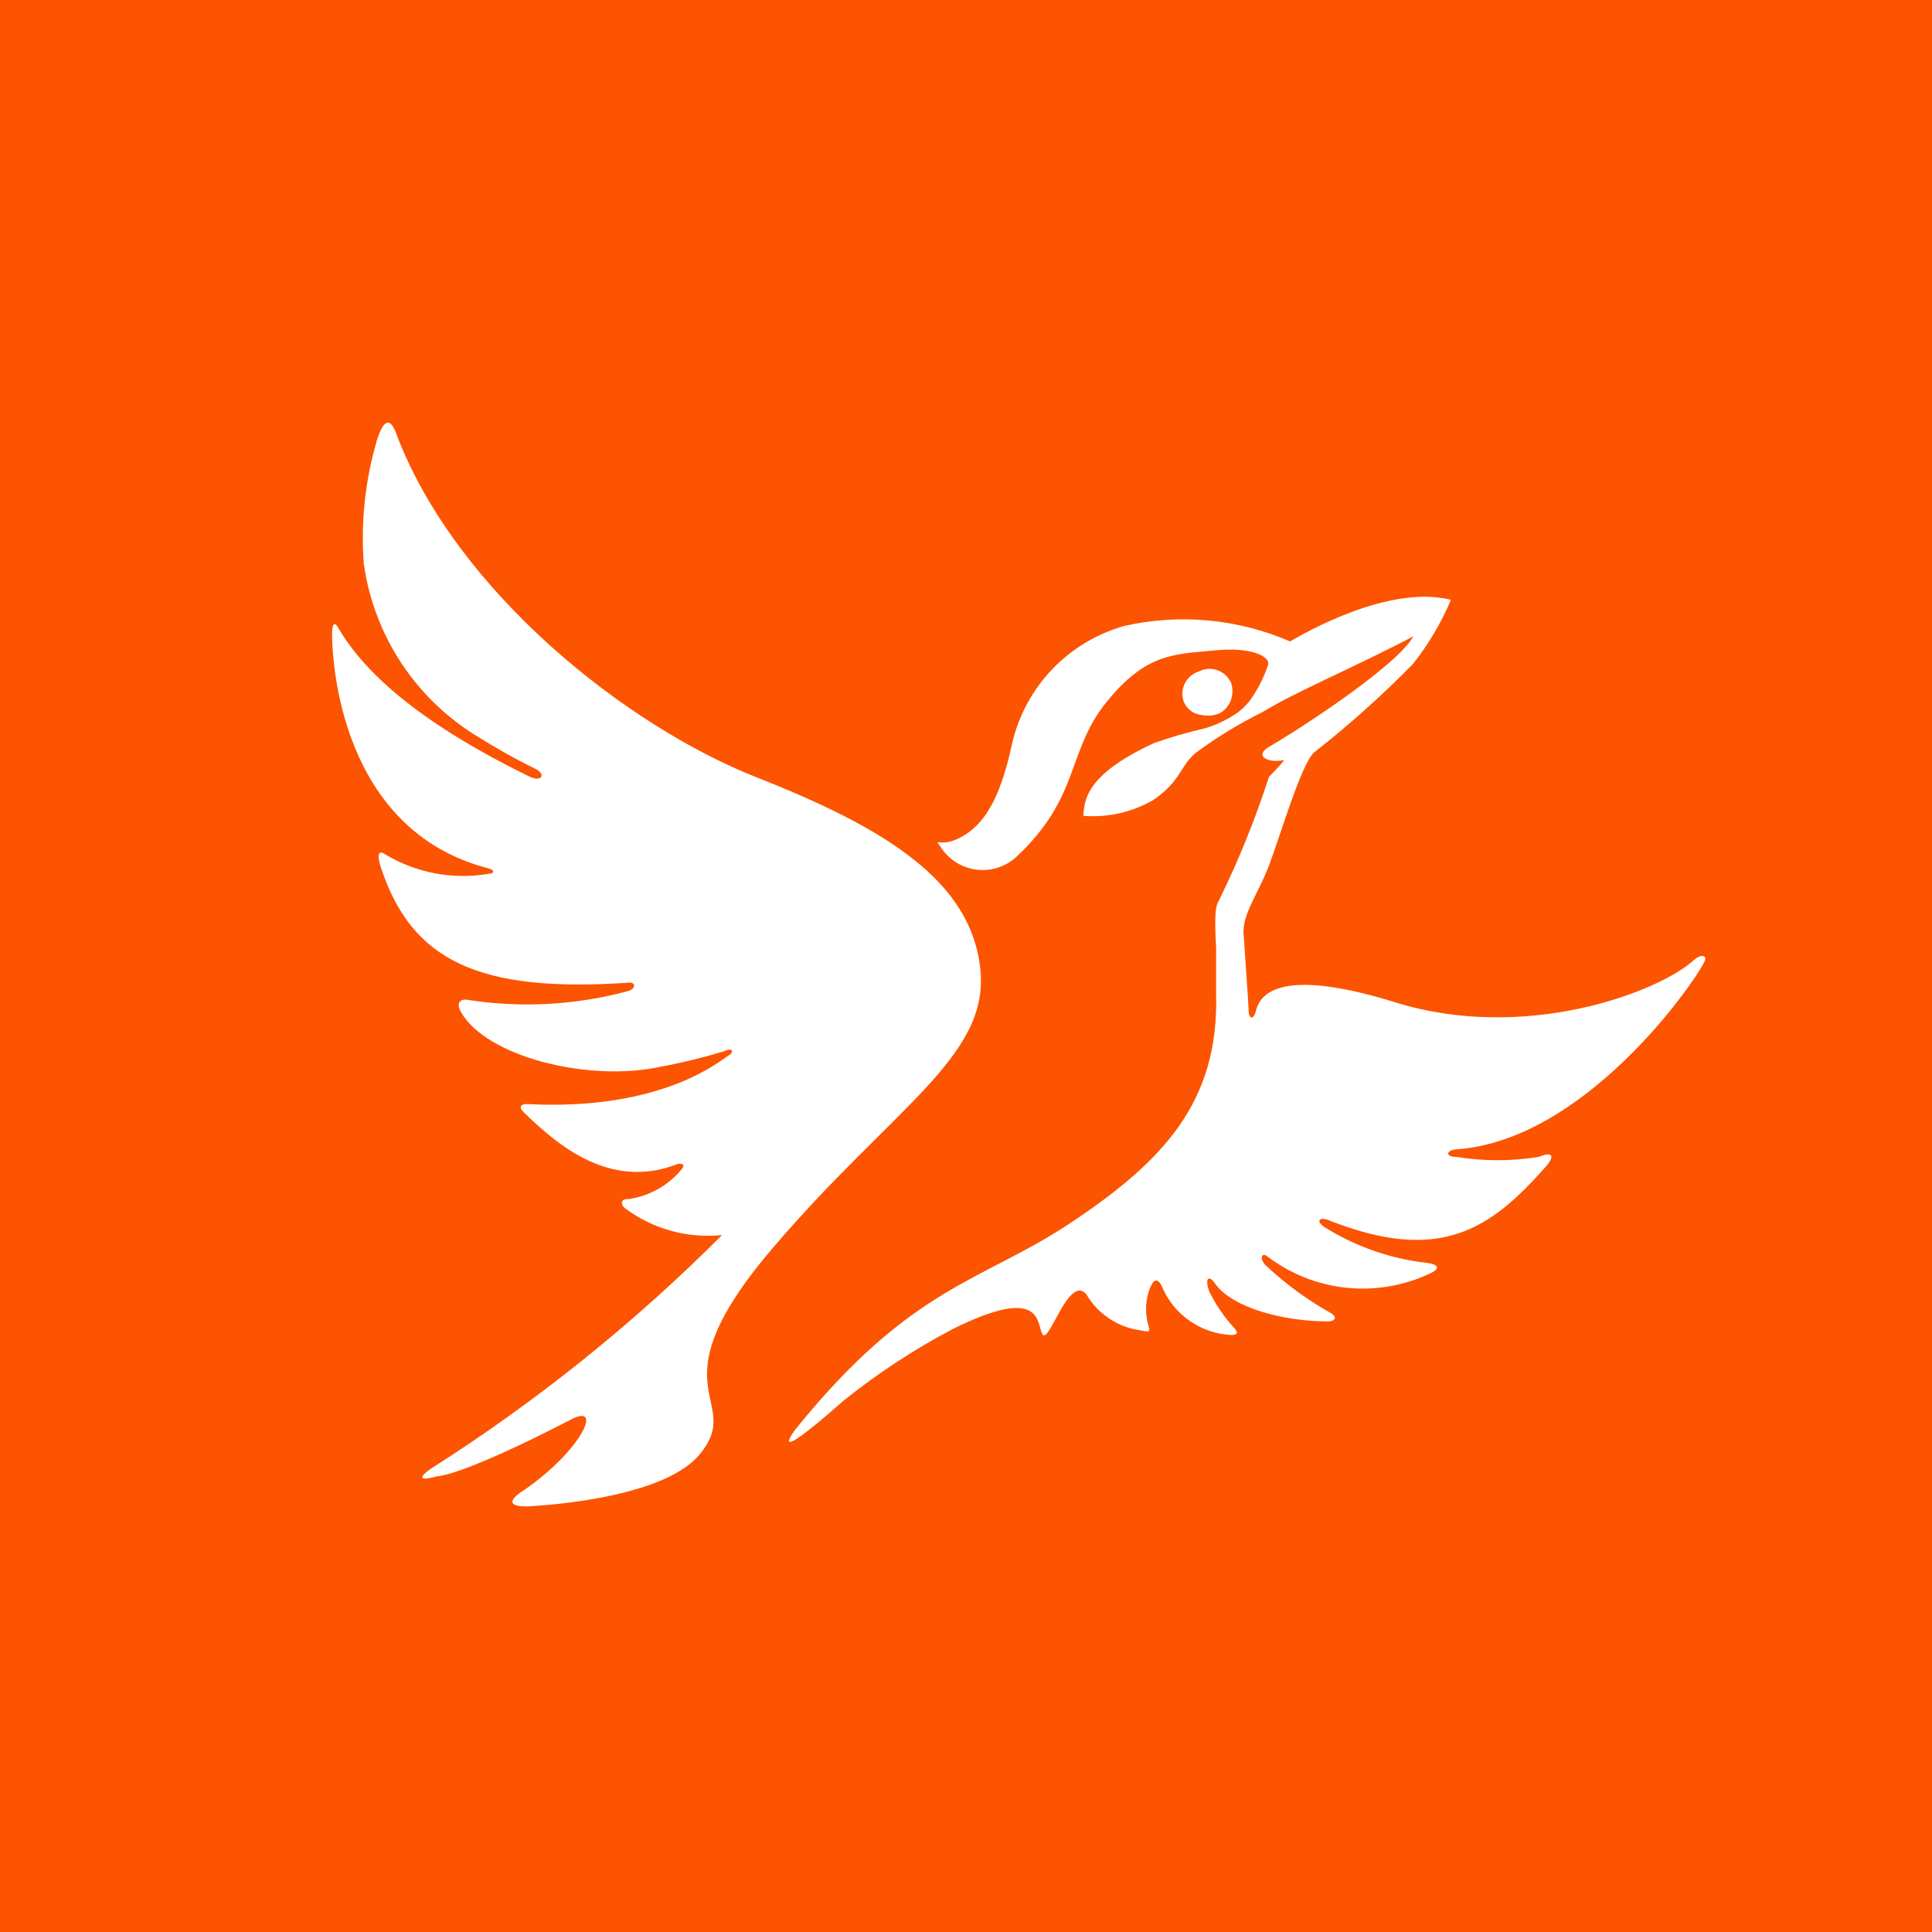 <svg width="64" height="64" viewBox="0 0 64 64" fill="none" xmlns="http://www.w3.org/2000/svg">
<rect width="64" height="64" fill="#FC5400"/>
<path d="M25.538 41.413C21.539 46.132 24.748 46.332 23.149 48.212C21.829 49.742 17.44 49.901 17.44 49.901C16.44 49.901 17.36 49.361 17.36 49.361C19.299 48.022 20.009 46.422 18.88 47.042C15.24 48.922 14.491 48.902 14.491 48.902C13.491 49.172 14.29 48.642 14.29 48.642C17.774 46.427 21.003 43.835 23.919 40.913C22.784 41.03 21.647 40.719 20.729 40.043C20.529 39.904 20.569 39.703 20.799 39.724C21.501 39.63 22.141 39.272 22.589 38.724C22.749 38.514 22.459 38.554 22.459 38.554C20.219 39.444 18.46 37.924 17.36 36.854C17.1 36.604 17.36 36.564 17.48 36.574C21.949 36.804 23.869 35.124 24.119 34.974C24.369 34.825 24.229 34.694 23.988 34.825C23.285 35.036 22.571 35.21 21.849 35.344C19.439 35.854 16.09 34.984 15.27 33.525C15.09 33.205 15.27 33.095 15.45 33.115C17.23 33.397 19.049 33.302 20.789 32.835C21.099 32.755 21.059 32.505 20.789 32.555C15.87 32.885 13.641 31.835 12.621 28.746C12.531 28.476 12.461 28.106 12.751 28.296C13.779 28.917 14.996 29.148 16.18 28.946C16.39 28.946 16.39 28.816 16.18 28.766C11.261 27.496 11.021 21.897 11.001 21.117C10.981 20.337 11.221 20.827 11.221 20.827C12.511 23.017 15.4 24.677 17.54 25.726C17.95 25.926 18.12 25.636 17.69 25.446C17.076 25.144 16.479 24.811 15.9 24.447C14.867 23.836 13.984 23 13.318 22.001C12.652 21.002 12.219 19.867 12.051 18.678C11.947 17.293 12.096 15.9 12.491 14.569C12.741 13.779 12.971 13.879 13.161 14.459C15.16 19.628 20.759 24.057 25.078 25.756C29.397 27.456 32.187 29.216 32.477 32.125C32.767 35.035 29.547 36.694 25.538 41.413ZM39.815 23.687C40.014 23.727 40.219 23.706 40.405 23.627C40.546 23.548 40.661 23.43 40.735 23.287C40.836 23.081 40.854 22.845 40.785 22.627C40.742 22.528 40.68 22.44 40.601 22.366C40.523 22.293 40.43 22.237 40.328 22.201C40.227 22.165 40.119 22.151 40.012 22.159C39.905 22.167 39.8 22.197 39.705 22.247C39.606 22.279 39.514 22.33 39.435 22.398C39.357 22.466 39.292 22.549 39.247 22.642C39.201 22.736 39.174 22.837 39.169 22.941C39.164 23.045 39.179 23.149 39.215 23.247C39.265 23.369 39.347 23.474 39.453 23.552C39.559 23.629 39.684 23.676 39.815 23.687ZM56.122 31.795C54.932 32.885 50.503 34.535 46.224 33.205C41.945 31.875 41.685 33.205 41.595 33.515C41.505 33.825 41.365 33.705 41.365 33.515C41.365 33.325 41.235 31.575 41.195 30.925C41.155 30.275 41.675 29.616 42.035 28.676C42.395 27.736 43.115 25.256 43.544 24.916C44.692 24.014 45.781 23.039 46.804 21.997C47.319 21.348 47.743 20.632 48.064 19.868C46.004 19.358 43.245 20.957 42.735 21.247C41.002 20.498 39.076 20.319 37.236 20.737C36.333 20.993 35.515 21.485 34.865 22.161C34.215 22.837 33.756 23.675 33.537 24.587C33.117 26.586 32.537 27.346 31.847 27.726C31.157 28.106 30.917 27.726 31.147 28.036C31.273 28.241 31.443 28.416 31.644 28.549C31.845 28.681 32.072 28.768 32.311 28.803C32.549 28.839 32.792 28.821 33.023 28.753C33.253 28.684 33.466 28.566 33.647 28.406C35.796 26.406 35.326 24.907 36.646 23.267C37.966 21.627 38.906 21.677 40.215 21.547C41.525 21.417 42.095 21.777 42.005 22.027C41.869 22.437 41.673 22.824 41.425 23.177C41.277 23.381 41.09 23.555 40.875 23.687C40.566 23.885 40.229 24.036 39.875 24.137C39.316 24.264 38.766 24.424 38.226 24.617C35.956 25.666 35.926 26.506 35.886 27.026C36.691 27.09 37.496 26.909 38.196 26.506C39.105 25.886 39.056 25.446 39.575 24.966C40.282 24.439 41.035 23.977 41.825 23.587C42.975 22.887 44.824 22.127 46.824 21.077C46.214 22.147 42.635 24.407 42.075 24.717C41.515 25.026 41.975 25.297 42.545 25.177C42.365 25.406 42.035 25.736 42.035 25.736C41.582 27.141 41.028 28.511 40.375 29.835C40.315 29.976 40.205 29.985 40.285 31.425C40.285 32.055 40.285 32.925 40.285 32.925C40.385 36.514 38.516 38.464 35.536 40.463C32.557 42.463 30.217 42.553 26.348 47.352C26.348 47.352 25.278 48.752 27.928 46.412C29.067 45.495 30.292 44.691 31.587 44.013C34.586 42.533 34.326 43.863 34.536 44.203C34.746 44.542 35.406 42.203 35.986 42.873C36.176 43.2 36.439 43.478 36.755 43.686C37.071 43.894 37.43 44.027 37.806 44.073C38.026 44.123 38.116 44.133 38.056 43.963C37.935 43.575 37.935 43.16 38.056 42.773C38.176 42.423 38.326 42.243 38.506 42.653C38.7 43.1 39.016 43.483 39.417 43.761C39.818 44.038 40.288 44.198 40.775 44.223C40.995 44.223 41.025 44.153 40.895 44.003C40.557 43.636 40.274 43.221 40.055 42.773C39.895 42.323 40.055 42.213 40.275 42.553C40.865 43.333 42.525 43.773 43.984 43.773C44.234 43.773 44.294 43.633 44.114 43.513C43.317 43.069 42.578 42.529 41.915 41.903C41.715 41.693 41.795 41.463 41.985 41.623C42.74 42.196 43.636 42.553 44.579 42.656C45.521 42.758 46.474 42.601 47.334 42.203C47.744 42.023 47.654 41.883 47.264 41.833C46.056 41.698 44.894 41.291 43.864 40.643C43.565 40.433 43.734 40.313 43.994 40.413C47.704 41.893 49.383 40.703 51.183 38.674C51.543 38.264 51.413 38.144 50.973 38.324C50.069 38.47 49.148 38.47 48.244 38.324C47.854 38.324 47.914 38.094 48.244 38.074C52.483 37.774 56.052 32.655 56.432 31.915C56.612 31.615 56.332 31.605 56.122 31.795Z" fill="white"/>
</svg>
